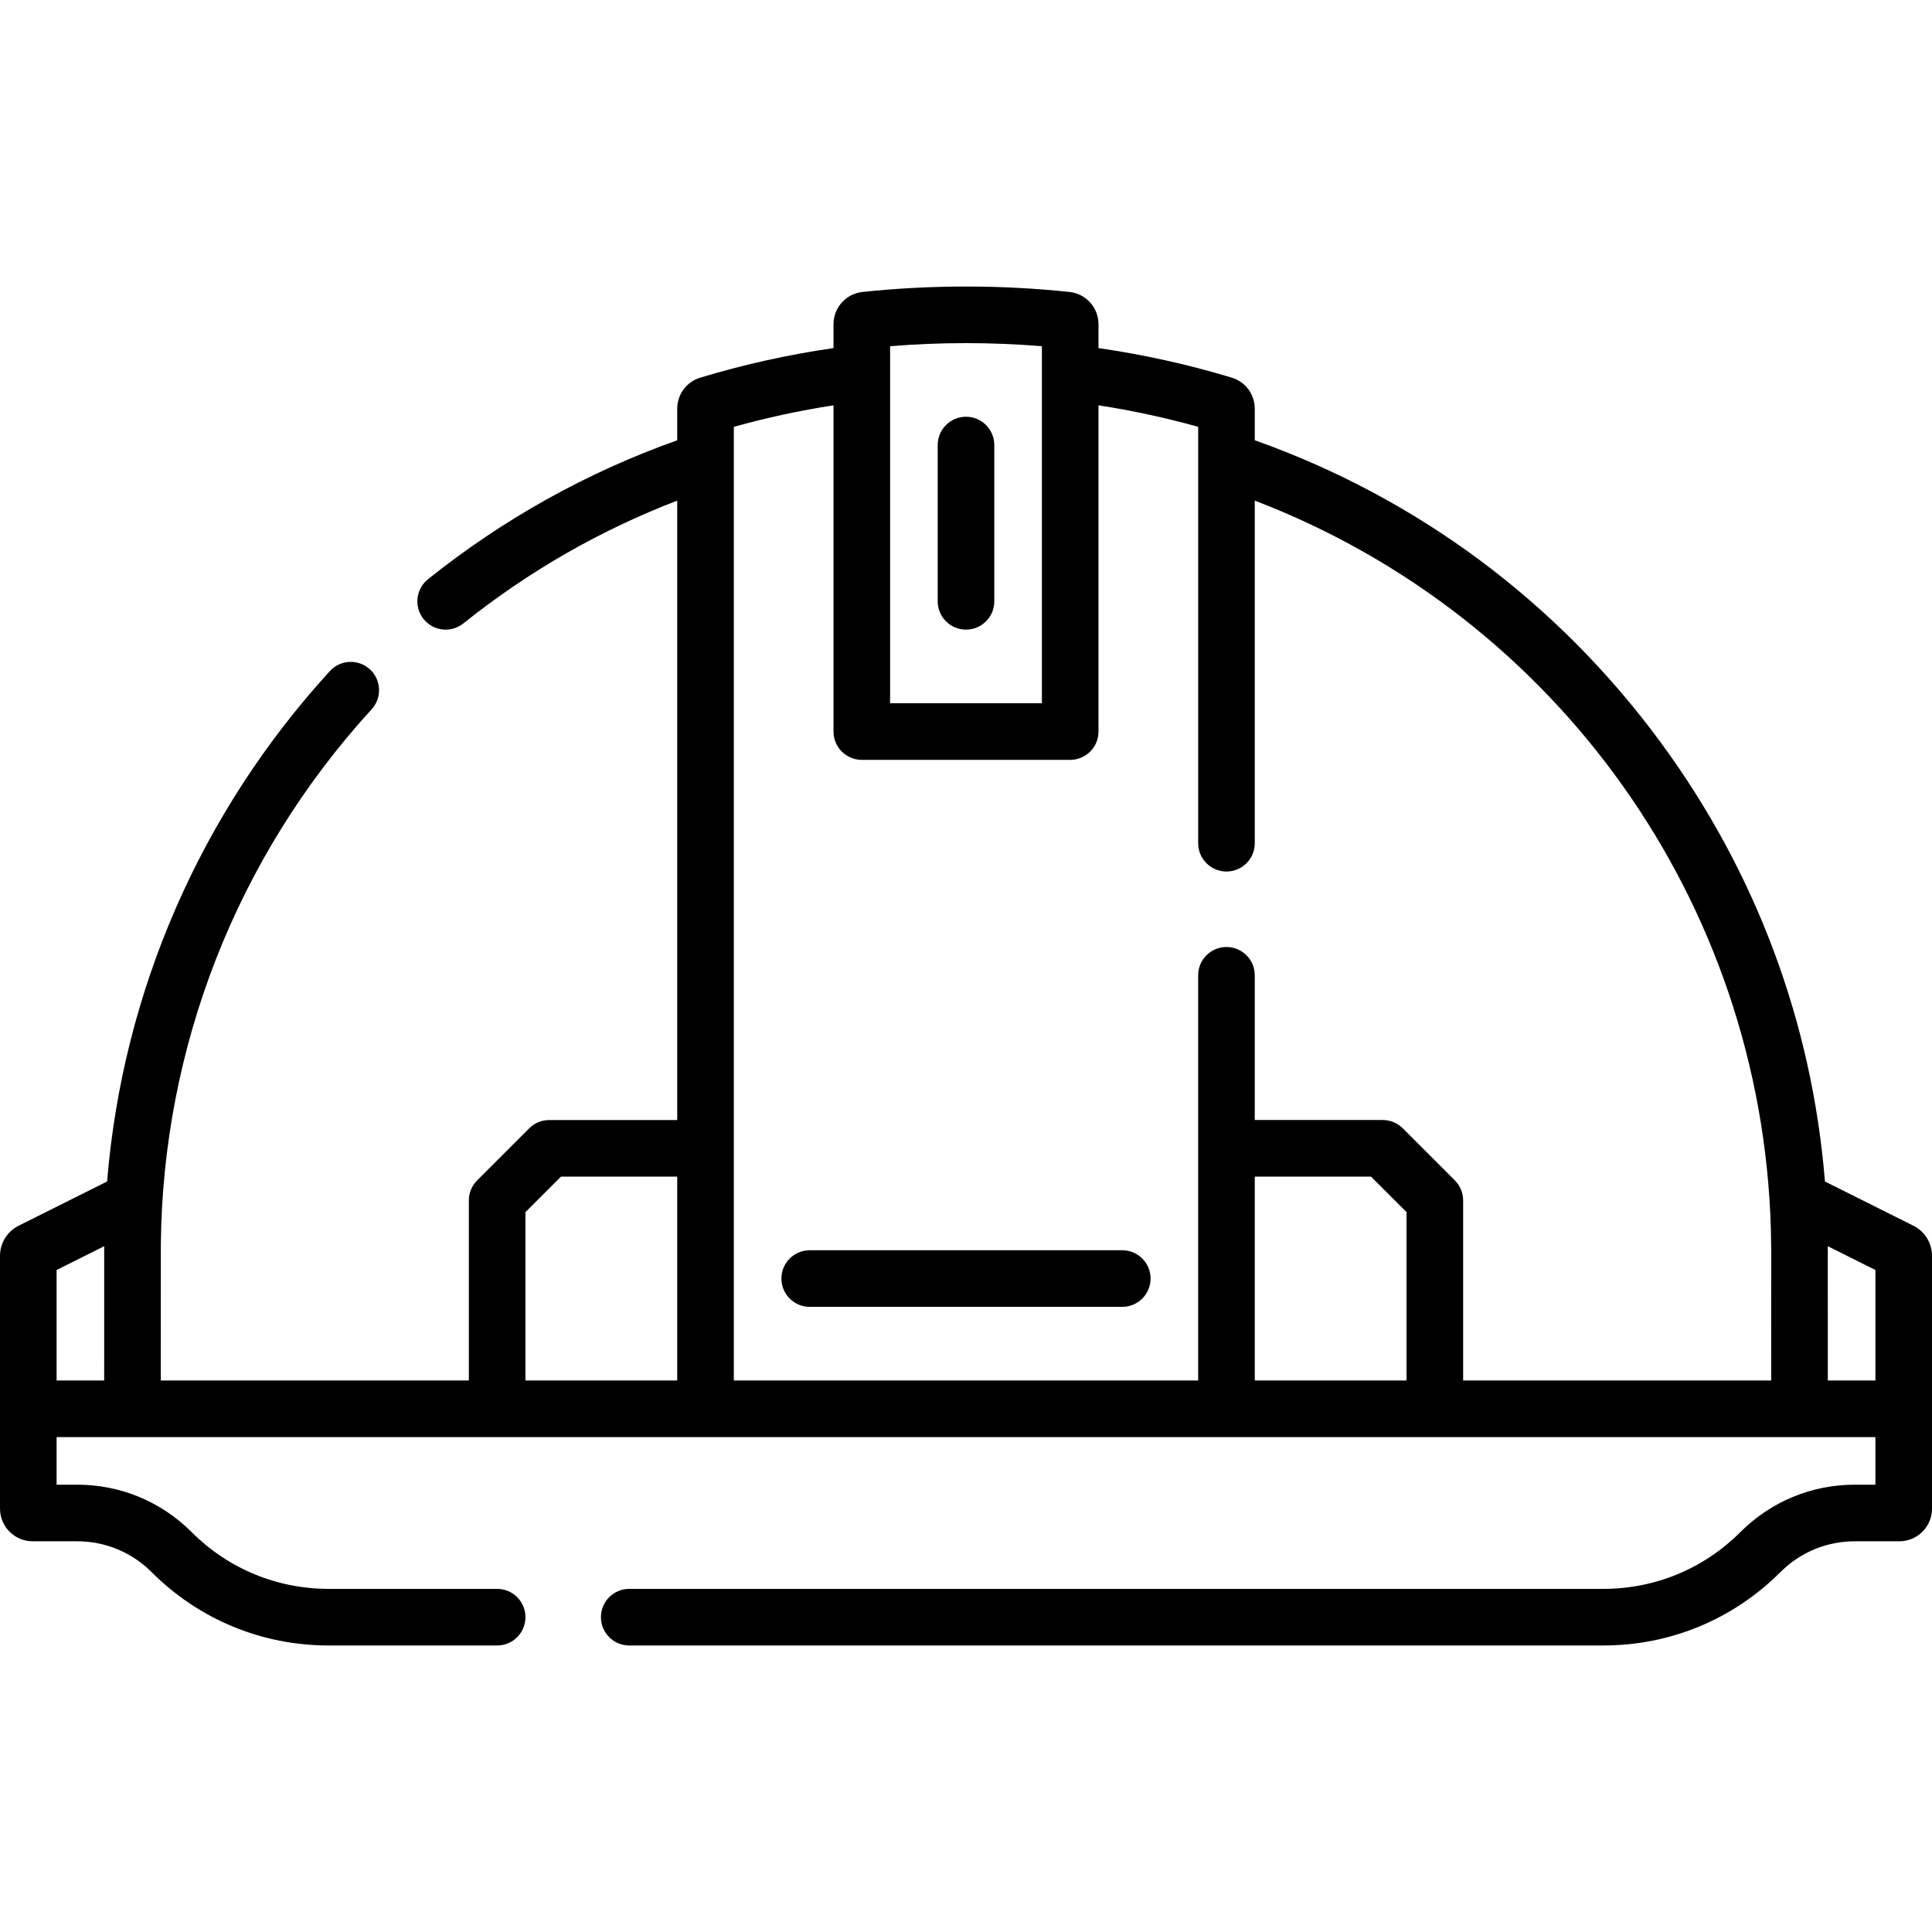 <?xml version="1.0" encoding="UTF-8"?>
<svg xmlns="http://www.w3.org/2000/svg" id="Capa_1" height="512" viewBox="0 0 512 512" width="512">
  <g>
    <path d="m507.043 324.814-23.413-11.707c-3.413-42.16-18.298-82.077-43.561-116.408-27.327-37.137-64.425-64.718-107.542-80.023v-8.354c0-3.827-2.46-7.141-6.121-8.248-11.492-3.474-23.335-6.1-35.295-7.829v-6.31c0-4.422-3.315-8.105-7.707-8.568-18.071-1.912-36.742-1.912-54.805 0-4.396.463-7.71 4.146-7.71 8.568v6.31c-11.961 1.73-23.804 4.356-35.294 7.83-3.662 1.106-6.123 4.421-6.123 8.248v8.355c-23.912 8.496-46.11 20.868-66.053 36.823-3.234 2.588-3.758 7.308-1.171 10.542 2.595 3.243 7.315 3.752 10.542 1.171 17.229-13.785 36.255-24.705 56.682-32.546v164.149h-33.917c-1.989 0-3.897.79-5.303 2.197l-13.806 13.806c-1.407 1.406-2.197 3.314-2.197 5.303v47.722h-81.638c0-36.206 0-35.071.014-36.312.557-51.502 19.686-102.009 55.863-141.568 2.795-3.057 2.583-7.801-.473-10.596s-7.801-2.584-10.596.473c-34.312 37.52-54.909 84.973-59.037 135.26l-23.428 11.713c-3.056 1.529-4.954 4.602-4.954 8.018v66.977c0 4.767 3.878 8.645 8.645 8.645h11.799c7.455 0 14.464 2.903 19.735 8.175 12.534 12.534 29.199 19.437 46.924 19.437h44.647c4.142 0 7.5-3.358 7.5-7.5s-3.358-7.5-7.5-7.5h-44.647c-13.718 0-26.616-5.342-36.317-15.043-8.104-8.105-18.88-12.568-30.342-12.568h-5.444v-12.611h482v12.611h-5.444c-11.461 0-22.237 4.463-30.342 12.568-9.701 9.701-22.599 15.043-36.317 15.043h-258.146c-4.142 0-7.5 3.358-7.5 7.5s3.358 7.5 7.5 7.5h258.146c17.725 0 34.39-6.903 46.924-19.437 5.271-5.271 12.281-8.175 19.735-8.175h11.799c4.767 0 8.645-3.878 8.645-8.645v-66.977c0-3.418-1.899-6.491-4.957-8.019zm-230.932-233.065v94.623h-40.222c0-13.437 0-72.028 0-94.623 13.336-1.092 26.883-1.092 40.222 0zm-55.222 15.663v86.459c0 4.142 3.358 7.5 7.5 7.5h55.222c4.142 0 7.5-3.358 7.5-7.5v-86.459c8.922 1.377 17.764 3.285 26.417 5.701v110.351c0 4.142 3.358 7.5 7.5 7.5s7.5-3.358 7.5-7.5v-90.801c79.958 30.636 134.364 106.299 136.776 193.203.184 11.313.044-2.178.085 39.977h-81.639v-47.722c0-1.989-.79-3.897-2.197-5.303l-13.806-13.806c-1.406-1.407-3.314-2.197-5.303-2.197h-33.917v-38.35c0-4.142-3.358-7.5-7.5-7.5s-7.5 3.358-7.5 7.5v107.378h-123.055c0-13.934 0-241.256 0-252.73 8.651-2.415 17.494-4.323 26.417-5.701zm-205.889 229.15 12.618-6.309c-.011 1.358-.006 3.36-.006 35.59h-12.612zm124.25-15.334 9.412-9.412h30.81v54.028h-40.222zm193.278 44.616v-54.028h30.81l9.412 9.412v44.616zm151.861 0c0-30.537.003-34.318-.006-35.59l12.617 6.308v29.282z"></path>
    <path d="m256 166.858c4.142 0 7.5-3.358 7.5-7.5v-41.417c0-4.142-3.358-7.5-7.5-7.5s-7.5 3.358-7.5 7.5v41.417c0 4.142 3.358 7.5 7.5 7.5z"></path>
    <path d="m214.583 346.33h82.833c4.142 0 7.5-3.358 7.5-7.5s-3.358-7.5-7.5-7.5h-82.833c-4.142 0-7.5 3.358-7.5 7.5s3.358 7.5 7.5 7.5z"></path>
  </g>
</svg>
